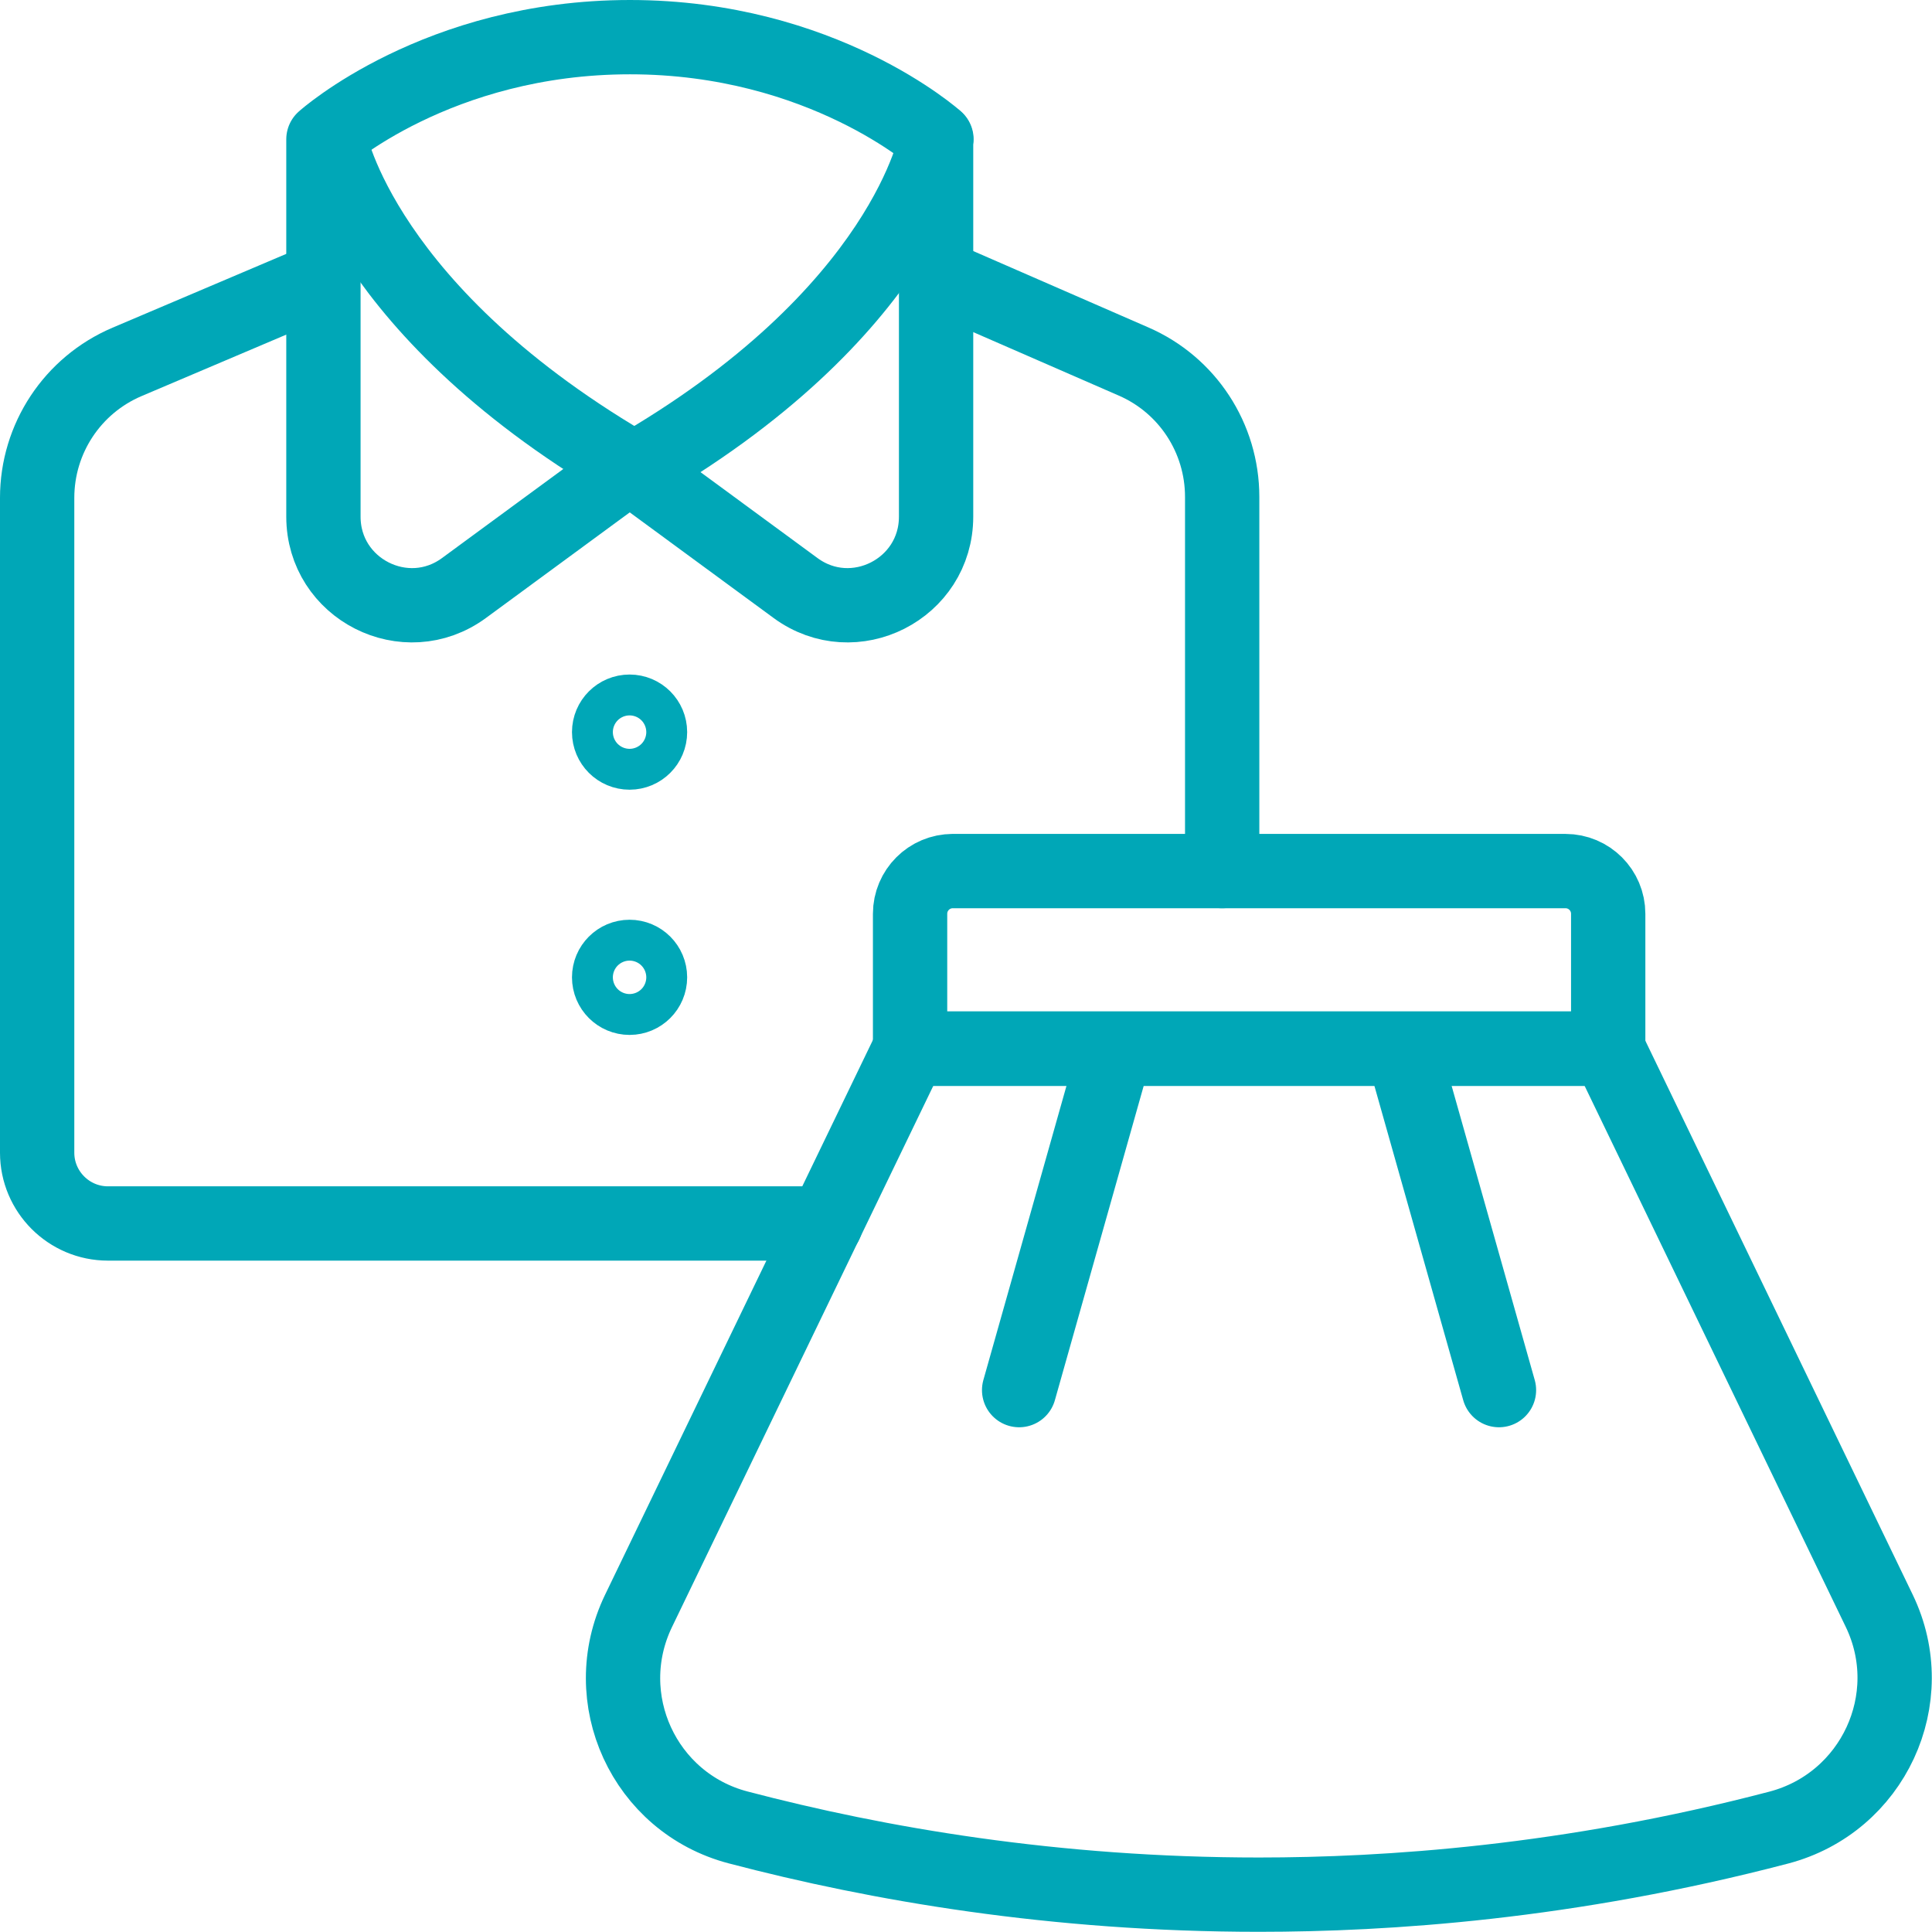 <?xml version="1.0" encoding="UTF-8"?><svg id="Layer_2" xmlns="http://www.w3.org/2000/svg" viewBox="0 0 104 104"><defs><style>.cls-1{fill:none;stroke:#00a7b7;stroke-linecap:round;stroke-linejoin:round;stroke-width:4px;}</style></defs><g id="Layer_1-2"><path class="cls-1" d="m17.01,15.16l-10.17,4.32c-2.94,1.25-4.84,4.13-4.84,7.32v35.25c0,2.1,1.71,3.81,3.81,3.81h38.64"/><path class="cls-1" d="m51.16,15.16l9.86,4.3c2.9,1.26,4.77,4.12,4.77,7.29v20.14"/><path class="cls-1" d="m50.39,7.5v20.31c0,3.9-4.43,6.15-7.57,3.84l-8.92-6.55-8.92,6.55c-3.14,2.31-7.57.06-7.57-3.84V7.5s6.13-5.5,16.5-5.5,16.5,5.5,16.5,5.5Z"/><path class="cls-1" d="m17.76,7.55s1.76,9.34,16.64,17.85"/><path class="cls-1" d="m50.39,7.5s-1.61,9.39-16.5,17.9"/><circle class="cls-1" cx="33.89" cy="52.61" r="1.1"/><circle class="cls-1" cx="33.89" cy="39.41" r="1.1"/><path class="cls-1" d="m51.28,46.89h32.99c1.27,0,2.3,1.03,2.3,2.3v7.27h-37.58v-7.27c0-1.27,1.03-2.3,2.3-2.3Z"/><path class="cls-1" d="m48.98,56.46l-14.61,30.26c-2.27,4.71.3,10.32,5.36,11.65,7.54,1.98,17.04,3.62,28.04,3.62,6.85,0,16.65-.64,27.98-3.61,5.07-1.33,7.69-6.94,5.41-11.67l-14.61-30.27h-37.58Z"/><line class="cls-1" x1="60.05" y1="56.46" x2="54.86" y2="74.83"/><line class="cls-1" x1="80.69" y1="74.83" x2="75.5" y2="56.46"/></g></svg>